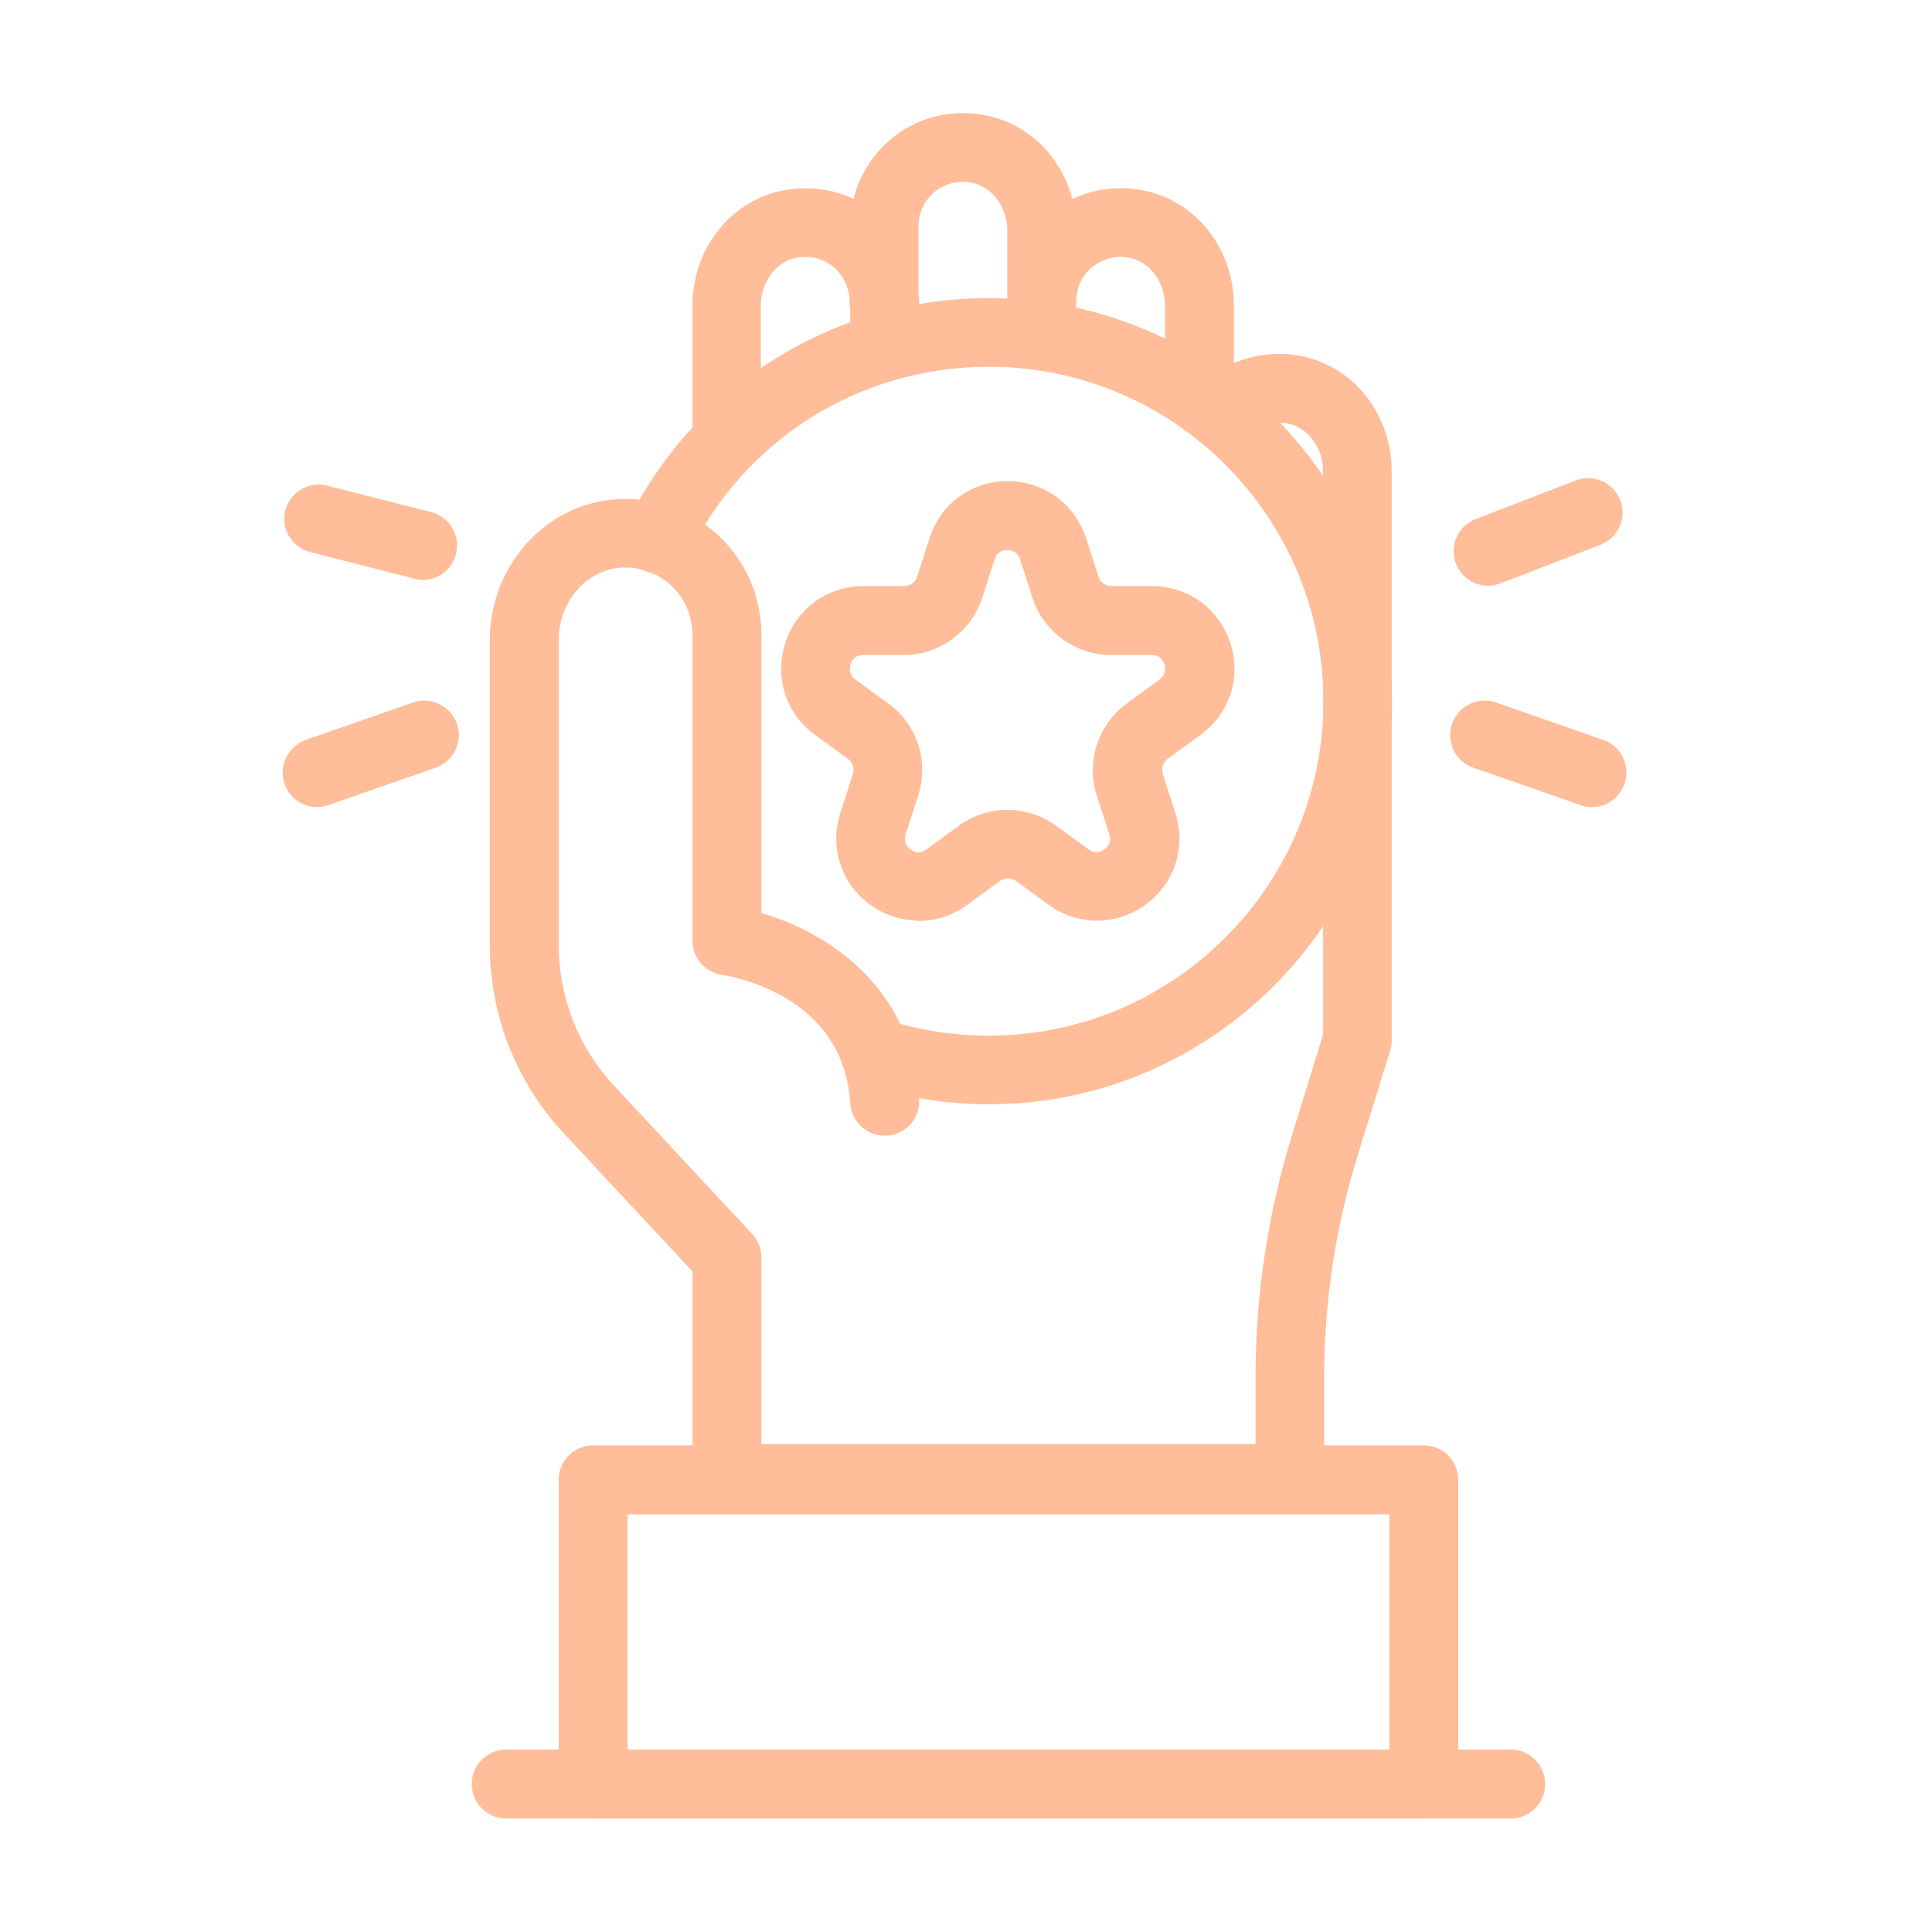 <svg width="80" height="80" viewBox="0 0 80 80" fill="none" xmlns="http://www.w3.org/2000/svg">
<path d="M36.632 46.728C36.048 46.728 35.546 46.267 35.505 45.669C35.22 40.862 30.169 40.102 29.951 40.075C29.395 39.993 28.974 39.518 28.974 38.961V26.292C28.974 25.667 29.476 25.165 30.101 25.165C30.725 25.165 31.228 25.667 31.228 26.292V38.038C33.781 38.703 37.474 40.835 37.759 45.533C37.8 46.158 37.325 46.688 36.7 46.728C36.673 46.728 36.659 46.728 36.632 46.728Z" fill="#FFBD99" stroke="#FFBD99" stroke-width="0.6"/>
<path d="M30.101 19.394C29.476 19.394 28.974 18.891 28.974 18.267V12.659C28.974 10.418 30.481 8.531 32.572 8.164C33.618 7.987 34.663 8.164 35.559 8.68C35.722 7.648 36.252 6.697 37.067 6.005C38.058 5.163 39.375 4.823 40.679 5.054C42.498 5.38 43.87 6.847 44.196 8.693C45.092 8.164 46.151 7.974 47.197 8.164C49.288 8.531 50.795 10.418 50.795 12.659V16.488C50.795 17.113 50.293 17.615 49.668 17.615C49.044 17.615 48.541 17.113 48.541 16.488V12.659C48.541 11.531 47.794 10.554 46.803 10.377C46.151 10.255 45.526 10.432 45.024 10.839C44.535 11.246 44.264 11.844 44.264 12.482C44.264 13.12 43.761 13.609 43.137 13.609C42.512 13.609 42.01 13.107 42.01 12.482V9.549C42.01 8.422 41.263 7.444 40.271 7.268C39.62 7.145 38.995 7.322 38.492 7.729C38.004 8.137 37.732 8.734 37.732 9.372V12.482C37.732 13.107 37.23 13.609 36.605 13.609C35.98 13.609 35.478 13.107 35.478 12.482C35.478 11.857 35.193 11.246 34.718 10.839C34.229 10.418 33.59 10.255 32.939 10.377C31.947 10.554 31.201 11.531 31.201 12.659V18.267C31.201 18.891 30.698 19.394 30.073 19.394H30.101Z" fill="#FFBD99" stroke="#FFBD99" stroke-width="0.6"/>
<path d="M53.416 62.377H30.101C29.476 62.377 28.974 61.875 28.974 61.25V52.527L23.556 46.715C21.641 44.651 20.582 41.962 20.582 39.138V26.496C20.582 23.63 22.714 21.213 25.43 20.983C26.923 20.847 28.404 21.349 29.503 22.354C30.603 23.359 31.228 24.785 31.228 26.278C31.228 26.903 30.726 27.405 30.101 27.405C29.476 27.405 28.974 26.903 28.974 26.278C28.974 25.423 28.607 24.595 27.983 24.011C27.344 23.427 26.503 23.142 25.633 23.209C24.072 23.345 22.836 24.785 22.836 26.482V39.124C22.836 41.378 23.678 43.524 25.212 45.167L30.929 51.304C31.119 51.508 31.228 51.78 31.228 52.065V60.096H52.289V57.008C52.289 53.613 52.805 50.259 53.81 47.014L55.086 42.886V19.516C55.086 18.389 54.34 17.411 53.348 17.235C52.601 17.099 51.868 17.343 51.366 17.9C50.945 18.362 50.239 18.389 49.777 17.982C49.315 17.561 49.288 16.855 49.696 16.393C50.714 15.266 52.235 14.763 53.728 15.021C55.82 15.388 57.327 17.275 57.327 19.516V43.089C57.327 43.198 57.313 43.32 57.273 43.429L55.942 47.72C55.005 50.748 54.53 53.885 54.53 57.048V61.264C54.53 61.889 54.027 62.391 53.403 62.391L53.416 62.377Z" fill="#FFBD99" stroke="#FFBD99" stroke-width="0.6"/>
<path d="M40.951 45.425C39.212 45.425 37.502 45.153 35.872 44.624C35.288 44.434 34.962 43.795 35.152 43.211C35.343 42.627 35.981 42.302 36.565 42.492C37.977 42.953 39.443 43.184 40.951 43.184C48.745 43.184 55.1 36.843 55.1 29.035C55.1 21.227 48.759 14.886 40.951 14.886C35.505 14.886 30.644 17.927 28.241 22.816C27.969 23.372 27.29 23.603 26.733 23.332C26.177 23.06 25.946 22.381 26.217 21.824C29.001 16.162 34.636 12.645 40.951 12.645C49.994 12.645 57.341 20.005 57.341 29.035C57.341 38.065 49.981 45.425 40.951 45.425Z" fill="#FFBD99" stroke="#FFBD99" stroke-width="0.6"/>
<path d="M36.633 15.456C36.008 15.456 35.506 14.953 35.506 14.329V12.496C35.506 11.871 36.008 11.368 36.633 11.368C37.258 11.368 37.76 11.871 37.76 12.496V14.329C37.76 14.953 37.258 15.456 36.633 15.456Z" fill="#FFBD99" stroke="#FFBD99" stroke-width="0.6"/>
<path d="M58.956 75H24.561C23.936 75 23.434 74.498 23.434 73.873V61.277C23.434 60.653 23.936 60.15 24.561 60.15H58.956C59.581 60.15 60.083 60.653 60.083 61.277V73.873C60.083 74.498 59.581 75 58.956 75ZM25.688 72.746H57.829V62.404H25.688V72.746Z" fill="#FFBD99" stroke="#FFBD99" stroke-width="0.6"/>
<path d="M62.555 75H20.962C20.337 75 19.835 74.498 19.835 73.873C19.835 73.248 20.337 72.746 20.962 72.746H62.555C63.179 72.746 63.682 73.248 63.682 73.873C63.682 74.498 63.179 75 62.555 75Z" fill="#FFBD99" stroke="#FFBD99" stroke-width="0.6"/>
<path d="M38.032 37.821C37.393 37.821 36.755 37.617 36.212 37.223C35.099 36.422 34.664 35.05 35.085 33.747L35.601 32.145C35.709 31.791 35.601 31.411 35.289 31.18L33.931 30.189C32.817 29.388 32.383 28.017 32.804 26.713C33.224 25.409 34.392 24.567 35.764 24.567H37.448C37.814 24.567 38.154 24.323 38.262 23.97L38.778 22.368C39.199 21.064 40.367 20.222 41.725 20.222C43.083 20.222 44.251 21.064 44.685 22.368L45.201 23.97C45.31 24.323 45.649 24.567 46.016 24.567H47.7C49.071 24.567 50.225 25.409 50.66 26.713C51.081 28.017 50.647 29.374 49.533 30.189L48.175 31.18C47.876 31.398 47.754 31.778 47.863 32.145L48.379 33.747C48.8 35.05 48.365 36.408 47.252 37.223C46.138 38.024 44.712 38.024 43.599 37.223L42.241 36.232C41.942 36.014 41.535 36.014 41.236 36.232L39.878 37.223C39.322 37.63 38.683 37.834 38.059 37.834L38.032 37.821ZM35.75 26.822C35.166 26.822 34.976 27.27 34.935 27.419C34.895 27.555 34.773 28.044 35.248 28.383L36.606 29.374C37.706 30.162 38.154 31.561 37.733 32.851L37.217 34.453C37.04 35.01 37.407 35.322 37.529 35.417C37.651 35.498 38.072 35.757 38.534 35.417L39.892 34.426C40.978 33.638 42.458 33.638 43.545 34.426L44.903 35.417C45.364 35.757 45.785 35.498 45.907 35.417C46.03 35.336 46.396 35.01 46.22 34.453L45.704 32.851C45.283 31.574 45.744 30.176 46.831 29.374L48.189 28.383C48.65 28.044 48.542 27.568 48.501 27.419C48.46 27.283 48.27 26.822 47.686 26.822H46.002C44.658 26.822 43.463 25.953 43.042 24.676L42.526 23.074C42.35 22.53 41.861 22.476 41.711 22.476C41.562 22.476 41.073 22.517 40.897 23.074L40.381 24.676C39.96 25.953 38.778 26.822 37.42 26.822H35.737H35.75Z" fill="#FFBD99" stroke="#FFBD99" stroke-width="0.6"/>
<path d="M65.909 33.12C65.787 33.12 65.665 33.107 65.543 33.052L61.102 31.504C60.519 31.301 60.206 30.663 60.41 30.065C60.614 29.481 61.252 29.169 61.849 29.372L66.29 30.921C66.874 31.124 67.186 31.762 66.982 32.36C66.819 32.822 66.385 33.12 65.923 33.12H65.909Z" fill="#FFBD99" stroke="#FFBD99" stroke-width="0.6"/>
<path d="M66.167 22.278L62.024 23.877C61.442 24.102 60.792 23.814 60.567 23.232C60.342 22.649 60.63 21.999 61.213 21.774L65.355 20.175C65.938 19.95 66.587 20.238 66.812 20.821C67.037 21.404 66.749 22.053 66.167 22.278Z" fill="#FFBD99" stroke="#FFBD99" stroke-width="0.6"/>
<path d="M13.127 33.12C12.666 33.12 12.231 32.835 12.068 32.36C11.864 31.776 12.177 31.138 12.761 30.921L17.201 29.372C17.785 29.169 18.423 29.481 18.64 30.065C18.844 30.649 18.532 31.287 17.948 31.504L13.508 33.052C13.385 33.093 13.263 33.12 13.141 33.12H13.127Z" fill="#FFBD99" stroke="#FFBD99" stroke-width="0.6"/>
<path d="M17.21 23.664L12.921 22.57C12.315 22.416 11.953 21.805 12.104 21.213C12.254 20.621 12.869 20.245 13.474 20.399L17.777 21.496C18.382 21.65 18.745 22.261 18.591 22.866C18.436 23.472 17.826 23.834 17.22 23.68L17.21 23.664Z" fill="#FFBD99" stroke="#FFBD99" stroke-width="0.6"/>
</svg>
